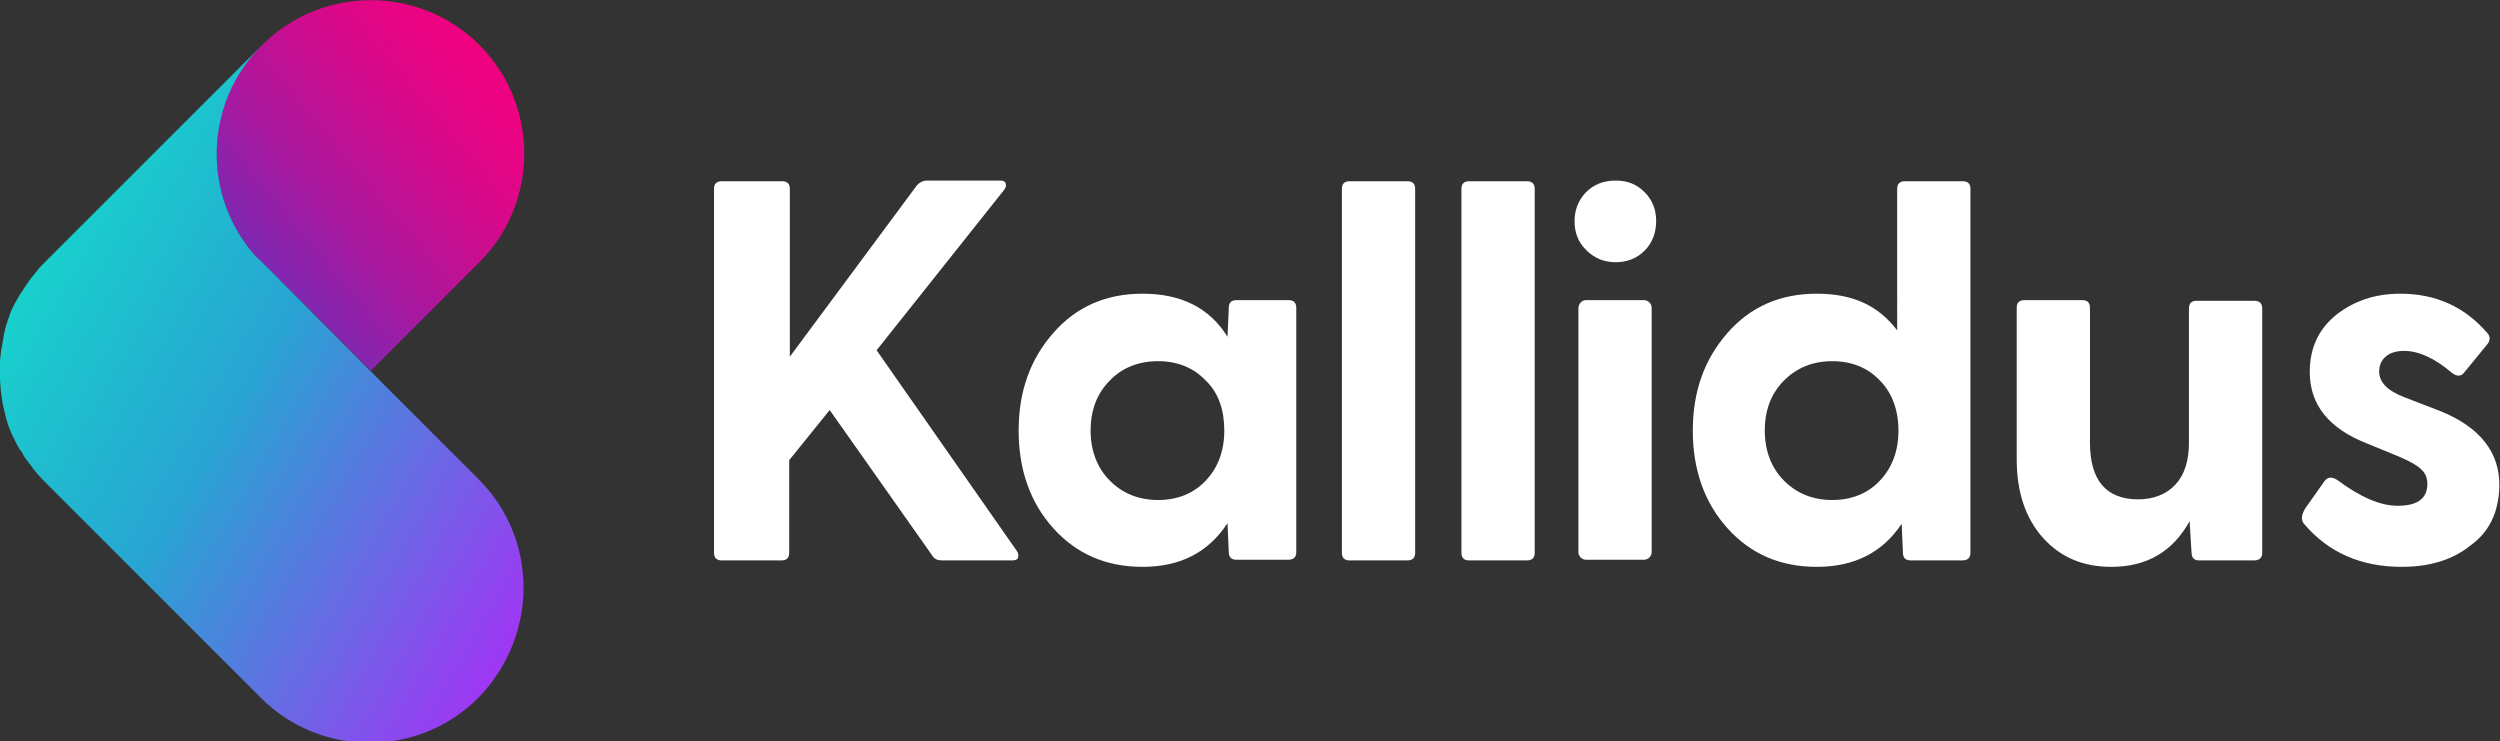 <svg version="1.1" id="Layer_2_1_" xmlns:x="ns_extend;" xmlns:i="ns_ai;" xmlns:graph="ns_graphs;" xmlns="http://www.w3.org/2000/svg" xmlns:xlink="http://www.w3.org/1999/xlink" x="0px" y="0px" viewBox="0 0 389 115.3" style="enable-background:new 0 0 389 115.3;" xml:space="preserve">
 <rect x="0" y="0" width="389" height="115.3" fill="#333333" stroke="none"/>
 <style type="text/css">
  .st0{fill:#FFFFFF;}
	.st1{fill:#00A099;}
	.st2{fill:url(#SVGID_1_);}
	.st3{fill:url(#SVGID_2_);}
 </style>
 <g id="Layer_1-2">
  <g>
   <path class="st0" d="M112.3,87.2c-0.8,0-1.2-0.4-1.2-1.2V29.4c0-0.8,0.4-1.2,1.2-1.2h9.4c0.8,0,1.2,0.4,1.2,1.2v26.1l19.8-26.7
			c0.4-0.4,0.9-0.7,1.5-0.7h11.4c0.5,0,0.8,0.1,0.9,0.5c0.1,0.3,0,0.6-0.3,1l-19.8,24.9l21.8,31.2c0.3,0.4,0.3,0.8,0.2,1.1
			c-0.1,0.3-0.5,0.4-0.9,0.4h-10.9c-0.7,0-1.2-0.2-1.5-0.7l-16-22.7l-6.3,7.8V86c0,0.8-0.4,1.2-1.2,1.2L112.3,87.2L112.3,87.2z">
   </path>
   <path class="st0" d="M177.8,88.2c-5.7,0-10.3-2-13.9-6s-5.4-9.1-5.4-15.2s1.8-11.1,5.4-15.2s8.2-6.1,13.9-6.1
			c6,0,10.4,2.2,13.2,6.7l0.2-4.5c0-0.8,0.4-1.2,1.2-1.2h8.1c0.8,0,1.2,0.4,1.2,1.2v38c0,0.8-0.4,1.2-1.3,1.2h-8
			c-0.8,0-1.2-0.4-1.2-1.2l-0.2-4.5C188,86,183.6,88.2,177.8,88.2L177.8,88.2z M172.7,74.8c2,2,4.5,3,7.5,3s5.5-1,7.4-3
			c1.9-2,2.9-4.6,2.9-7.8s-0.9-5.9-2.9-7.8c-1.9-2-4.4-3-7.4-3s-5.6,1-7.5,3c-2,2-3,4.6-3,7.8C169.7,70.1,170.7,72.8,172.7,74.8z">
   </path>
   <path class="st0" d="M210,87.2c-0.8,0-1.2-0.4-1.2-1.2V29.4c0-0.8,0.4-1.2,1.2-1.2h9c0.8,0,1.2,0.4,1.2,1.2V86
			c0,0.8-0.4,1.2-1.2,1.2L210,87.2L210,87.2z">
   </path>
   <path class="st0" d="M228.6,87.2c-0.8,0-1.2-0.4-1.2-1.2V29.4c0-0.8,0.4-1.2,1.2-1.2h9c0.8,0,1.2,0.4,1.2,1.2V86
			c0,0.8-0.4,1.2-1.2,1.2L228.6,87.2L228.6,87.2z">
   </path>
   <path class="st0" d="M255.9,39c-1.2,1.2-2.7,1.8-4.5,1.8s-3.3-0.6-4.6-1.9s-1.8-2.8-1.8-4.5s0.6-3.3,1.8-4.5
			c1.2-1.2,2.7-1.8,4.6-1.8s3.3,0.6,4.5,1.8c1.2,1.2,1.8,2.7,1.8,4.5S257.1,37.8,255.9,39L255.9,39z">
   </path>
   <path class="st0" d="M246.8,46.7h9c0.7,0,1.2,0.6,1.2,1.2v38c0,0.7-0.6,1.2-1.2,1.2h-9c-0.7,0-1.2-0.6-1.2-1.2V48
			C245.6,47.3,246.1,46.7,246.8,46.7z">
   </path>
   <path class="st0" d="M282.7,88.2c-5.7,0-10.3-2-13.9-6c-3.6-4-5.4-9.1-5.4-15.2s1.8-11.1,5.4-15.2s8.2-6.1,13.9-6.1
			s9.6,1.9,12.5,5.7V29.4c0-0.8,0.4-1.2,1.2-1.2h9c0.8,0,1.2,0.4,1.2,1.2V86c0,0.8-0.4,1.2-1.3,1.2h-8c-0.8,0-1.2-0.4-1.2-1.2
			l-0.2-4.5C292.9,86,288.5,88.2,282.7,88.2L282.7,88.2z M277.6,74.8c2,2,4.5,3,7.5,3s5.5-1,7.4-3c1.9-2,2.9-4.6,2.9-7.8
			s-1-5.9-2.9-7.8c-1.9-2-4.4-3-7.4-3s-5.5,1-7.5,3c-2,2-3,4.6-3,7.8C274.6,70.1,275.6,72.8,277.6,74.8z">
   </path>
   <path class="st0" d="M328.5,88.2c-4.4,0-7.9-1.5-10.6-4.5c-2.7-3-4.1-7.1-4.1-12.2V47.9c0-0.8,0.4-1.2,1.2-1.2h9
			c0.8,0,1.2,0.4,1.2,1.2v21c0,5.8,2.5,8.8,7.5,8.8c2.4,0,4.4-0.8,5.8-2.3c1.4-1.5,2.1-3.7,2.1-6.5V48c0-0.8,0.4-1.2,1.2-1.2h8.9
			c0.9,0,1.3,0.4,1.3,1.2v38c0,0.8-0.4,1.2-1.3,1.2h-8.5c-0.8,0-1.2-0.4-1.2-1.3l-0.3-4.8C338.1,85.8,334.1,88.2,328.5,88.2
			L328.5,88.2z">
   </path>
   <path class="st0" d="M373.7,88.2c-6.3,0-11.4-2.2-15.2-6.7c-0.5-0.6-0.4-1.4,0.2-2.4l2.9-4.1c0.5-0.8,1.2-0.9,2.1-0.3
			c3.5,2.6,6.6,4,9.4,4c3,0,4.6-1.1,4.6-3.4c0-0.9-0.3-1.7-1-2.3c-0.6-0.6-1.7-1.2-3.3-1.9l-5.1-2.1c-5.9-2.3-8.9-6-8.9-11.1
			c0-3.8,1.4-6.7,4.1-8.9c2.8-2.2,6.1-3.3,10-3.3c5.6,0,10.1,2.1,13.6,6.2c0.4,0.5,0.4,1.1-0.1,1.7l-3.6,4.4c-0.5,0.6-1.1,0.6-1.9,0
			c-2.7-2.3-5.2-3.4-7.4-3.4c-1.3,0-2.2,0.3-2.9,0.9s-1,1.4-1,2.3c0,1.7,1.3,3,3.9,4l5.7,2.2c6.1,2.5,9.2,6.4,9.1,11.7
			c-0.1,3.9-1.5,7-4.4,9.1C381.7,87.1,378.1,88.2,373.7,88.2L373.7,88.2z">
   </path>
  </g>
  <g>
   <path class="st1" d="M0.5,62.6c-0.1-0.5-0.2-0.9-0.2-1.4C0.3,61.7,0.4,62.1,0.5,62.6z">
   </path>
   <path class="st1" d="M0.3,53.9c0.1-0.6,0.2-1.2,0.3-1.8C0.5,52.7,0.4,53.3,0.3,53.9z">
   </path>
   <path class="st1" d="M1.4,49.7c0.2-0.6,0.5-1.2,0.7-1.8C1.8,48.5,1.6,49.1,1.4,49.7z">
   </path>
   <path class="st1" d="M0.7,51.8c0.2-0.6,0.3-1.2,0.5-1.8C1.1,50.6,0.9,51.2,0.7,51.8z">
   </path>
   <path class="st1" d="M0.2,60.4c-0.1-0.5-0.1-1-0.1-1.5C0.1,59.4,0.1,59.9,0.2,60.4z">
   </path>
   <path class="st1" d="M0.1,56.1c0-0.6,0.1-1.1,0.2-1.7C0.2,54.9,0.1,55.5,0.1,56.1z">
   </path>
   <path class="st1" d="M0,58.2c0-0.5,0-1.1,0-1.6C0,57.2,0,57.7,0,58.2z">
   </path>
   <path class="st1" d="M2.8,68.9c-0.2-0.3-0.3-0.7-0.5-1C2.5,68.2,2.6,68.6,2.8,68.9z">
   </path>
   <path class="st1" d="M1.1,64.8c-0.1-0.4-0.2-0.8-0.3-1.3C0.8,63.9,0.9,64.3,1.1,64.8z">
   </path>
   <path class="st1" d="M1.8,66.9c-0.2-0.4-0.3-0.8-0.4-1.1C1.5,66.1,1.7,66.5,1.8,66.9z">
   </path>
   <path class="st1" d="M4.4,43.8c0.4-0.6,0.9-1.2,1.4-1.8C5.3,42.6,4.8,43.2,4.4,43.8z">
   </path>
   <path class="st1" d="M4,70.9c-0.2-0.3-0.3-0.6-0.5-0.9C3.6,70.3,3.8,70.6,4,70.9z">
   </path>
   <linearGradient id="SVGID_1_" gradientUnits="userSpaceOnUse" x1="39.9" y1="77.933" x2="76.575" y2="108.717" gradientTransform="matrix(1 0 0 -1 0 118)">
    <stop offset="0" style="stop-color:#7E28B2">
    </stop>
    <stop offset="0.28" style="stop-color:#A7199F">
    </stop>
    <stop offset="0.6" style="stop-color:#CE0C8E">
    </stop>
    <stop offset="0.85" style="stop-color:#E70483">
    </stop>
    <stop offset="1" style="stop-color:#F00180">
    </stop>
   </linearGradient>
   <path class="st2" d="M39.8,39.9c0.3,0.3,0.7,0.6,1,0.9l16.9,16.9l16.9-16.9c9.3-9.3,9.3-24.5,0-33.8l0,0c-9.3-9.3-24.5-9.3-33.8,0
			l-0.1,0.1C31.6,16.1,31.4,30.5,39.8,39.9z">
   </path>
   <path class="st1" d="M5.4,72.8c-0.2-0.2-0.3-0.4-0.5-0.7C5,72.3,5.2,72.6,5.4,72.8z">
   </path>
   <path class="st1" d="M2.2,47.7c0.3-0.6,0.6-1.2,1-1.8C2.8,46.4,2.5,47.1,2.2,47.7z">
   </path>
   <path class="st1" d="M3.2,45.7c0.4-0.6,0.8-1.2,1.2-1.8C3.9,44.5,3.6,45.1,3.2,45.7z">
   </path>
   <path class="st1" d="M0.7,63.5c-0.1-0.3-0.1-0.6-0.2-0.9C0.6,62.9,0.6,63.2,0.7,63.5z">
   </path>
   <path class="st1" d="M2.3,67.9c-0.2-0.3-0.3-0.7-0.5-1.1C2,67.2,2.1,67.6,2.3,67.9z">
   </path>
   <path class="st1" d="M4.9,72.1c-0.3-0.4-0.6-0.8-0.9-1.2C4.2,71.3,4.6,71.7,4.9,72.1z">
   </path>
   <path class="st1" d="M1.4,65.7c-0.1-0.3-0.2-0.7-0.3-1C1.2,65.1,1.3,65.4,1.4,65.7z">
   </path>
   <path class="st1" d="M3.5,70c-0.2-0.4-0.5-0.7-0.7-1.1C3,69.3,3.2,69.7,3.5,70z">
   </path>
   <path class="st1" d="M4.4,43.9C4.4,43.9,4.4,43.9,4.4,43.9C4.4,43.9,4.4,43.9,4.4,43.9z">
   </path>
   <path class="st1" d="M3.1,45.8c0,0,0-0.1,0.1-0.1C3.2,45.8,3.2,45.8,3.1,45.8z">
   </path>
   <path class="st1" d="M2.1,47.9c0-0.1,0.1-0.1,0.1-0.2C2.2,47.7,2.1,47.8,2.1,47.9z">
   </path>
   <path class="st1" d="M40.7,7.1L40.7,7.1L5.8,42l0.1,0.1l0,0c0.4-0.4,0.8-0.9,1.2-1.3L40.7,7.1z">
   </path>
   <path class="st1" d="M1.3,50c0-0.1,0.1-0.2,0.1-0.3C1.3,49.8,1.3,49.9,1.3,50z">
   </path>
   <path class="st1" d="M0.6,52.2c0-0.1,0.1-0.2,0.1-0.4C0.7,51.9,0.7,52,0.6,52.2z">
   </path>
   <path class="st1" d="M0,58.9c0-0.2,0-0.5,0-0.7C0,58.5,0,58.7,0,58.9z">
   </path>
   <path class="st1" d="M0,56.7c0-0.2,0-0.4,0-0.6C0,56.3,0,56.5,0,56.7z">
   </path>
   <path class="st1" d="M0.3,61.2c0-0.3-0.1-0.5-0.1-0.8C0.2,60.7,0.2,61,0.3,61.2z">
   </path>
   <path class="st1" d="M0.2,54.4c0-0.2,0-0.3,0.1-0.5C0.3,54.1,0.2,54.2,0.2,54.4z">
   </path>
   <linearGradient id="SVGID_2_" gradientUnits="userSpaceOnUse" x1="88.495" y1="32.206" x2="7.169" y2="79.156" gradientTransform="matrix(1 0 0 -1 0 118)">
    <stop offset="0" style="stop-color:#9F37F4">
    </stop>
    <stop offset="0.6" style="stop-color:#28A4D3">
    </stop>
    <stop offset="1" style="stop-color:#18D0CC">
    </stop>
   </linearGradient>
   <path class="st3" d="M74.5,74.6L57.6,57.7L40.8,40.8c-0.3-0.3-0.7-0.6-1-0.9c-8.4-9.4-8.1-23.8,0.9-32.8L7,40.8
			c-0.4,0.4-0.8,0.8-1.2,1.3c-0.5,0.6-1,1.2-1.4,1.8c0,0,0,0,0,0c-0.4,0.6-0.8,1.2-1.2,1.8c0,0,0,0.1-0.1,0.1
			c-0.3,0.6-0.7,1.2-1,1.8c0,0.1-0.1,0.1-0.1,0.2c-0.3,0.6-0.5,1.2-0.7,1.8c0,0.1-0.1,0.2-0.1,0.3c-0.2,0.6-0.4,1.2-0.5,1.8
			c0,0.1-0.1,0.2-0.1,0.4c-0.1,0.6-0.2,1.2-0.3,1.8c0,0.2,0,0.3-0.1,0.5C0.1,55,0.1,55.5,0,56.1c0,0.2,0,0.4,0,0.6
			c0,0.5,0,1.1,0,1.6c0,0.2,0,0.5,0,0.7c0,0.5,0.1,1,0.1,1.5c0,0.3,0.1,0.5,0.1,0.8c0.1,0.5,0.1,0.9,0.2,1.4
			c0.1,0.3,0.1,0.6,0.2,0.9c0.1,0.4,0.2,0.8,0.3,1.3c0.1,0.3,0.2,0.7,0.3,1c0.1,0.4,0.3,0.8,0.4,1.1c0.1,0.3,0.3,0.7,0.5,1.1
			c0.2,0.3,0.3,0.7,0.5,1c0.2,0.4,0.4,0.8,0.7,1.1c0.2,0.3,0.3,0.6,0.5,0.9c0.3,0.4,0.6,0.8,0.9,1.2c0.2,0.2,0.3,0.4,0.5,0.7
			c0.5,0.6,1,1.2,1.6,1.8l33.8,33.8c9.3,9.3,24.5,9.3,33.8,0l0,0C83.8,99,83.8,83.9,74.5,74.6L74.5,74.6z">
   </path>
  </g>
 </g>
</svg>